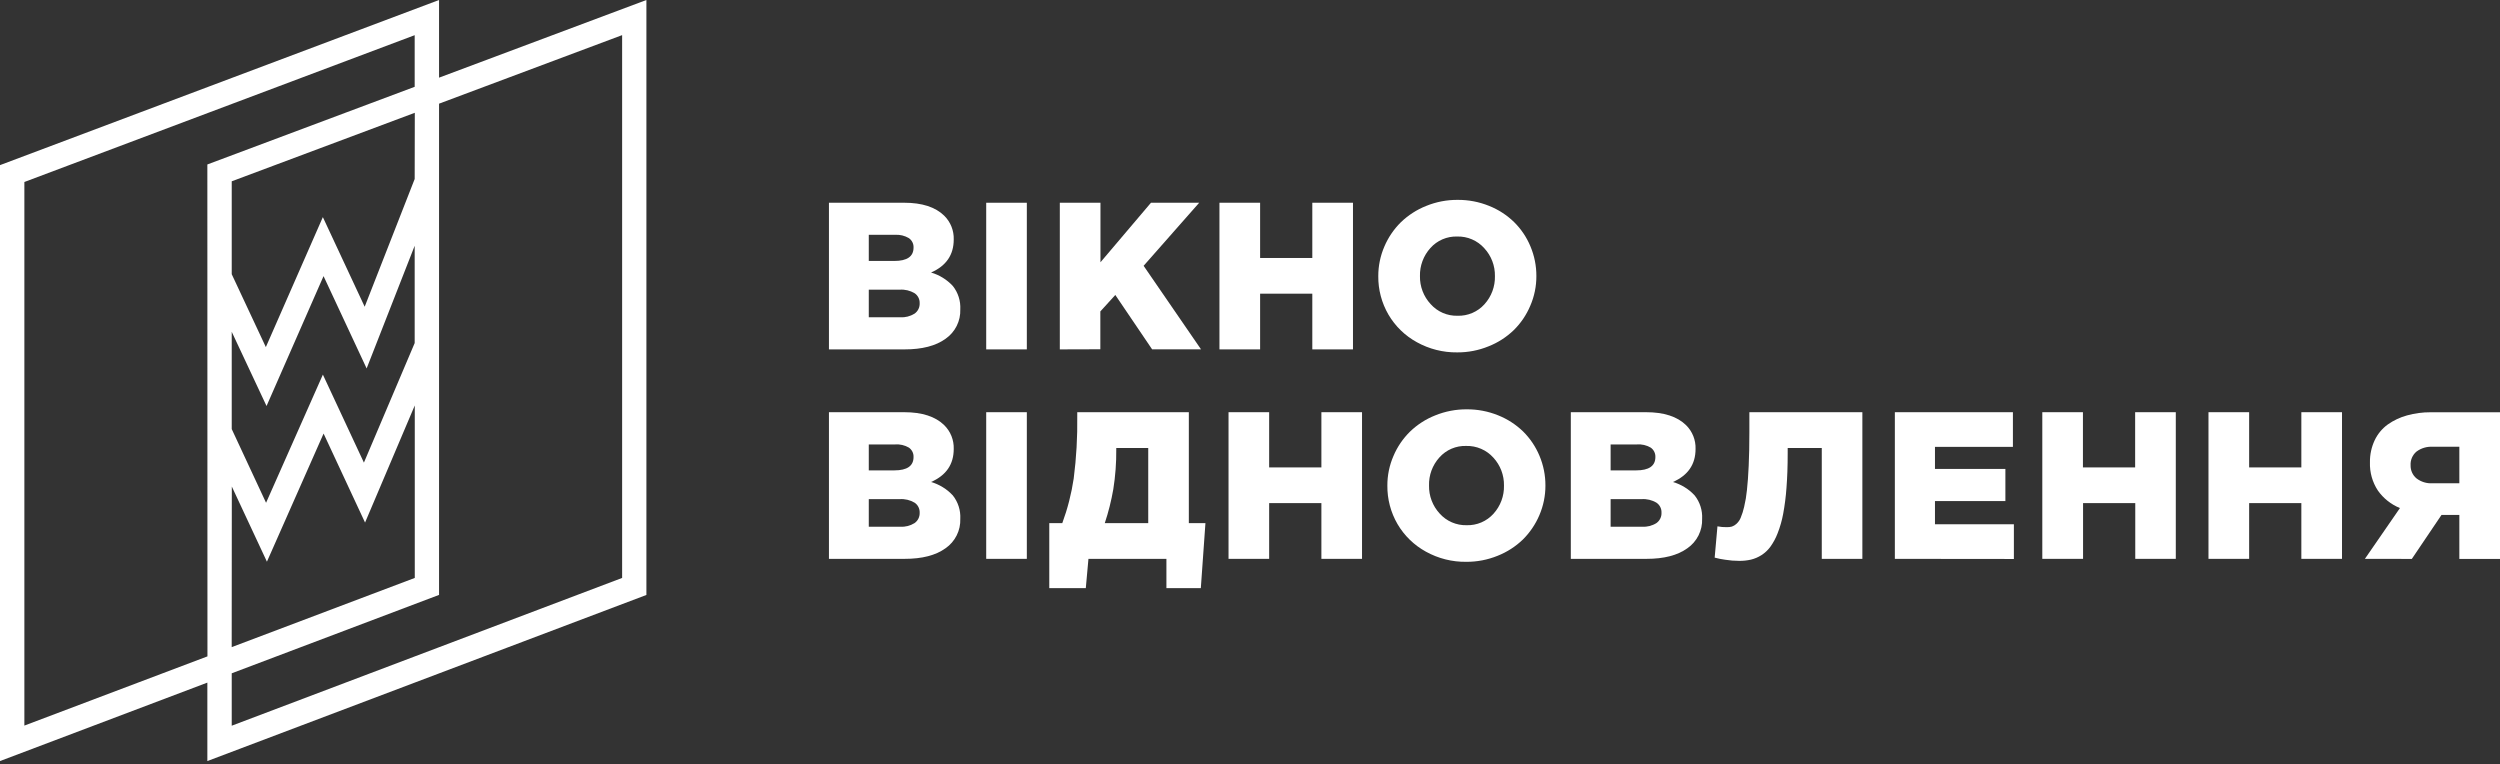 <?xml version="1.0" encoding="UTF-8"?>
<svg xmlns="http://www.w3.org/2000/svg" width="242" height="74" viewBox="0 0 242 74" fill="none">
  <rect x="0" y="0" width="242" height="74" fill="#333333" stroke="none"/>
  <g id="Logos" clip-path="url(#clip0_329_16767)">
    <g id="01_RecoveryWindow_ukr">
      <path id="Vector" d="M42.5 7.518V0L0 15.984V73.671L20.072 66.077V73.671L62.572 57.592V0L42.5 7.518ZM40.141 17.327L35.301 29.692L31.252 21.017L25.734 33.599L22.431 26.542V17.55L40.153 10.918L40.141 17.327ZM25.801 39.303L31.319 26.728L35.49 35.665L40.141 23.789V33.208L35.227 44.782L31.255 36.263L25.755 48.67L22.431 41.534V32.118L25.801 39.303ZM22.44 47.095L25.838 54.372L31.323 41.968L35.337 50.584L40.15 39.248V55.944L22.428 62.643L22.44 47.095ZM20.081 63.537L2.359 70.237V17.617L40.141 3.406V8.403L20.072 15.92L20.081 63.537ZM60.222 55.944L22.431 70.249V65.176L42.5 57.586V10.036L60.222 3.4V55.944Z" fill="white"></path>
      <path id="Vector_2" d="M80.242 33.821V19.625H87.527C89.26 19.625 90.553 20.045 91.404 20.883C91.707 21.183 91.945 21.542 92.103 21.938C92.261 22.334 92.335 22.758 92.321 23.184C92.321 24.674 91.59 25.739 90.127 26.38C90.933 26.616 91.66 27.066 92.232 27.68C92.743 28.322 93 29.129 92.956 29.948C92.977 30.503 92.857 31.055 92.608 31.552C92.359 32.049 91.989 32.475 91.532 32.793C90.585 33.48 89.261 33.823 87.56 33.821H80.242ZM84.098 25.26H86.57C87.811 25.26 88.431 24.828 88.431 23.966C88.44 23.787 88.403 23.609 88.323 23.449C88.243 23.288 88.124 23.151 87.976 23.05C87.576 22.812 87.114 22.7 86.65 22.73H84.098V25.26ZM84.098 30.714H87.135C87.626 30.743 88.112 30.619 88.529 30.36C88.69 30.246 88.821 30.093 88.907 29.915C88.994 29.738 89.034 29.541 89.024 29.344C89.03 29.157 88.989 28.971 88.904 28.805C88.82 28.638 88.695 28.494 88.541 28.388C88.106 28.127 87.602 28.006 87.096 28.04H84.098V30.714Z" fill="white"></path>
      <path id="Vector_3" d="M95.465 33.821V19.626H99.397V33.821H95.465Z" fill="white"></path>
      <path id="Vector_4" d="M102.59 33.821V19.625H106.525V25.388L111.414 19.625H116.083L110.702 25.73L116.26 33.818H111.527L107.962 28.553L106.513 30.146V33.809L102.59 33.821Z" fill="white"></path>
      <path id="Vector_5" d="M118.043 33.821V19.625H121.979V24.973H127.032V19.625H130.968V33.821H127.032V28.428H121.979V33.821H118.043Z" fill="white"></path>
      <path id="Vector_6" d="M133.418 26.728C133.416 25.742 133.616 24.767 134.008 23.862C134.383 22.981 134.927 22.182 135.609 21.509C136.314 20.831 137.144 20.296 138.054 19.934C139.023 19.539 140.062 19.339 141.109 19.348C142.148 19.341 143.178 19.538 144.14 19.928C145.042 20.286 145.864 20.818 146.56 21.494C147.239 22.163 147.777 22.961 148.143 23.841C148.529 24.754 148.726 25.736 148.721 26.728C148.725 27.715 148.524 28.692 148.131 29.597C147.76 30.48 147.218 31.281 146.536 31.953C145.832 32.633 145.002 33.167 144.091 33.525C143.129 33.919 142.097 34.118 141.057 34.111C139.692 34.128 138.346 33.788 137.152 33.126C136.01 32.501 135.06 31.578 134.402 30.455C133.744 29.324 133.404 28.036 133.418 26.728ZM137.452 26.728C137.433 27.73 137.803 28.7 138.484 29.435C138.81 29.802 139.212 30.094 139.662 30.289C140.113 30.484 140.6 30.578 141.091 30.565C141.58 30.58 142.067 30.488 142.517 30.296C142.968 30.103 143.37 29.815 143.697 29.451C144.371 28.706 144.733 27.732 144.709 26.728C144.727 25.727 144.357 24.758 143.676 24.024C143.347 23.656 142.942 23.365 142.488 23.17C142.035 22.974 141.545 22.881 141.051 22.895C140.565 22.88 140.081 22.973 139.633 23.165C139.186 23.357 138.787 23.645 138.463 24.009C137.79 24.753 137.428 25.726 137.452 26.728Z" fill="white"></path>
      <path id="Vector_7" d="M80.242 54.097V39.901H87.527C89.26 39.901 90.553 40.321 91.404 41.159C91.707 41.459 91.945 41.818 92.103 42.214C92.261 42.61 92.335 43.034 92.321 43.46C92.321 44.95 91.59 46.015 90.127 46.656C90.933 46.892 91.66 47.342 92.232 47.956C92.742 48.597 93 49.403 92.956 50.221C92.977 50.777 92.857 51.329 92.608 51.826C92.359 52.324 91.99 52.751 91.532 53.069C90.585 53.756 89.261 54.099 87.56 54.097H80.242ZM84.098 45.533H86.57C87.811 45.533 88.431 45.102 88.431 44.242C88.439 44.063 88.401 43.885 88.322 43.725C88.242 43.565 88.123 43.428 87.976 43.326C87.575 43.093 87.112 42.986 86.65 43.021H84.098V45.533ZM84.098 50.99H87.135C87.626 51.019 88.112 50.895 88.529 50.636C88.691 50.522 88.821 50.368 88.908 50.19C88.994 50.012 89.034 49.814 89.024 49.617C89.03 49.43 88.988 49.245 88.904 49.079C88.82 48.912 88.695 48.77 88.541 48.664C88.106 48.403 87.602 48.282 87.096 48.316H84.098V50.99Z" fill="white"></path>
      <path id="Vector_8" d="M95.465 54.097V39.901H99.397V54.097H95.465Z" fill="white"></path>
      <path id="Vector_9" d="M101.57 56.929V50.642H102.829C103.344 49.243 103.715 47.795 103.935 46.32C104.193 44.313 104.307 42.291 104.278 40.268V39.901H115.079V50.642H116.686L116.24 56.929H112.909V54.097H105.362L105.106 56.929H101.57ZM106.942 50.642H111.149V43.366H108.054V43.503C108.067 44.795 107.97 46.085 107.767 47.361C107.574 48.474 107.299 49.571 106.942 50.642Z" fill="white"></path>
      <path id="Vector_10" d="M118.922 54.097V39.901H122.854V45.246H127.911V39.901H131.844V54.097H127.911V48.701H122.854V54.097H118.922Z" fill="white"></path>
      <path id="Vector_11" d="M134.297 47.004C134.293 46.018 134.494 45.042 134.887 44.138C135.26 43.256 135.803 42.457 136.485 41.785C137.189 41.104 138.019 40.569 138.93 40.209C139.899 39.815 140.938 39.616 141.985 39.623C143.025 39.616 144.056 39.813 145.019 40.203C145.92 40.563 146.742 41.095 147.439 41.769C148.116 42.44 148.652 43.238 149.019 44.116C149.405 45.03 149.602 46.012 149.597 47.004C149.6 47.99 149.4 48.967 149.01 49.873C148.635 50.754 148.092 51.554 147.412 52.229C146.708 52.907 145.877 53.441 144.967 53.801C144.004 54.192 142.973 54.39 141.933 54.384C140.568 54.402 139.222 54.063 138.028 53.401C136.887 52.776 135.936 51.853 135.278 50.73C134.621 49.599 134.283 48.312 134.297 47.004ZM138.331 47.004C138.311 48.005 138.68 48.975 139.36 49.711C139.687 50.077 140.089 50.367 140.539 50.562C140.989 50.757 141.476 50.852 141.967 50.84C142.456 50.855 142.943 50.764 143.393 50.571C143.844 50.379 144.246 50.09 144.573 49.726C145.248 48.982 145.61 48.007 145.585 47.004C145.604 46.002 145.235 45.032 144.555 44.296C144.225 43.929 143.819 43.638 143.365 43.443C142.912 43.248 142.421 43.154 141.927 43.167C141.439 43.151 140.954 43.243 140.506 43.435C140.057 43.628 139.657 43.917 139.333 44.281C138.66 45.026 138.301 46.001 138.331 47.004Z" fill="white"></path>
      <path id="Vector_12" d="M152.055 54.097V39.901H159.339C161.069 39.901 162.36 40.321 163.214 41.159C163.517 41.459 163.755 41.818 163.913 42.214C164.07 42.61 164.145 43.034 164.13 43.46C164.13 44.95 163.4 46.015 161.939 46.656C162.745 46.892 163.471 47.342 164.042 47.956C164.551 48.597 164.809 49.403 164.766 50.221C164.786 50.777 164.666 51.329 164.418 51.826C164.169 52.324 163.799 52.751 163.342 53.069C162.395 53.756 161.071 54.099 159.37 54.097H152.055ZM155.908 45.533H158.38C159.62 45.533 160.241 45.102 160.241 44.242C160.248 44.063 160.211 43.885 160.131 43.725C160.052 43.565 159.933 43.428 159.785 43.326C159.384 43.092 158.922 42.986 158.459 43.021H155.908V45.533ZM155.908 50.99H158.945C159.436 51.019 159.924 50.896 160.341 50.636C160.502 50.521 160.632 50.367 160.718 50.189C160.804 50.011 160.844 49.814 160.833 49.617C160.84 49.43 160.799 49.245 160.714 49.078C160.63 48.912 160.505 48.77 160.351 48.664C159.916 48.403 159.411 48.281 158.905 48.316H155.908V50.99Z" fill="white"></path>
      <path id="Vector_13" d="M165.98 53.978L166.249 50.95C166.551 51.009 166.859 51.035 167.166 51.029C167.327 51.033 167.487 51.014 167.643 50.975C167.806 50.919 167.956 50.83 168.083 50.712C168.262 50.551 168.403 50.352 168.495 50.129C168.637 49.787 168.749 49.434 168.831 49.073C168.959 48.537 169.05 47.992 169.103 47.443C169.175 46.804 169.232 46.016 169.274 45.078C169.317 44.141 169.339 43.069 169.339 41.87V39.901H180.277V54.097H176.348V43.365H173.048V43.909C173.048 45.13 173.009 46.23 172.932 47.211C172.872 48.065 172.764 48.915 172.608 49.757C172.488 50.397 172.308 51.025 172.07 51.631C171.892 52.095 171.655 52.534 171.364 52.937C171.128 53.257 170.835 53.53 170.5 53.743C170.188 53.94 169.847 54.086 169.488 54.173C169.116 54.256 168.736 54.296 168.355 54.292C167.898 54.292 167.442 54.255 166.992 54.182C166.651 54.136 166.313 54.068 165.98 53.978Z" fill="white"></path>
      <path id="Vector_14" d="M183.422 54.097V39.901H194.85V43.259H187.305V45.395H194.122V48.502H187.305V50.752H194.944V54.109L183.422 54.097Z" fill="white"></path>
      <path id="Vector_15" d="M197.695 54.097V39.901H201.628V45.246H206.682V39.901H210.617V54.097H206.694V48.701H201.64V54.097H197.695Z" fill="white"></path>
      <path id="Vector_16" d="M213.781 54.097V39.901H217.717V45.246H222.771V39.901H226.706V54.097H222.771V48.701H217.717V54.097H213.781Z" fill="white"></path>
      <path id="Vector_17" d="M228.922 54.097L232.314 49.18C231.452 48.83 230.71 48.24 230.175 47.48C229.645 46.67 229.378 45.718 229.411 44.751C229.399 44.014 229.556 43.283 229.869 42.615C230.157 42.008 230.593 41.483 231.137 41.089C231.701 40.691 232.33 40.395 232.995 40.213C233.74 40.006 234.51 39.903 235.284 39.907H242.006V54.103H238.064V49.845H236.338L233.465 54.103L228.922 54.097ZM233.346 45.038C233.339 45.277 233.385 45.515 233.483 45.734C233.58 45.953 233.726 46.147 233.909 46.302C234.352 46.645 234.904 46.815 235.464 46.781H238.064V43.246H235.482C234.921 43.213 234.366 43.378 233.915 43.714C233.723 43.875 233.573 44.079 233.474 44.309C233.375 44.539 233.332 44.788 233.346 45.038Z" fill="white"></path>
    </g>
  </g>
  <defs>
    <clipPath id="clip0_329_16767">
      <rect width="242" height="74" fill="white"></rect>
    </clipPath>
  </defs>
</svg>
